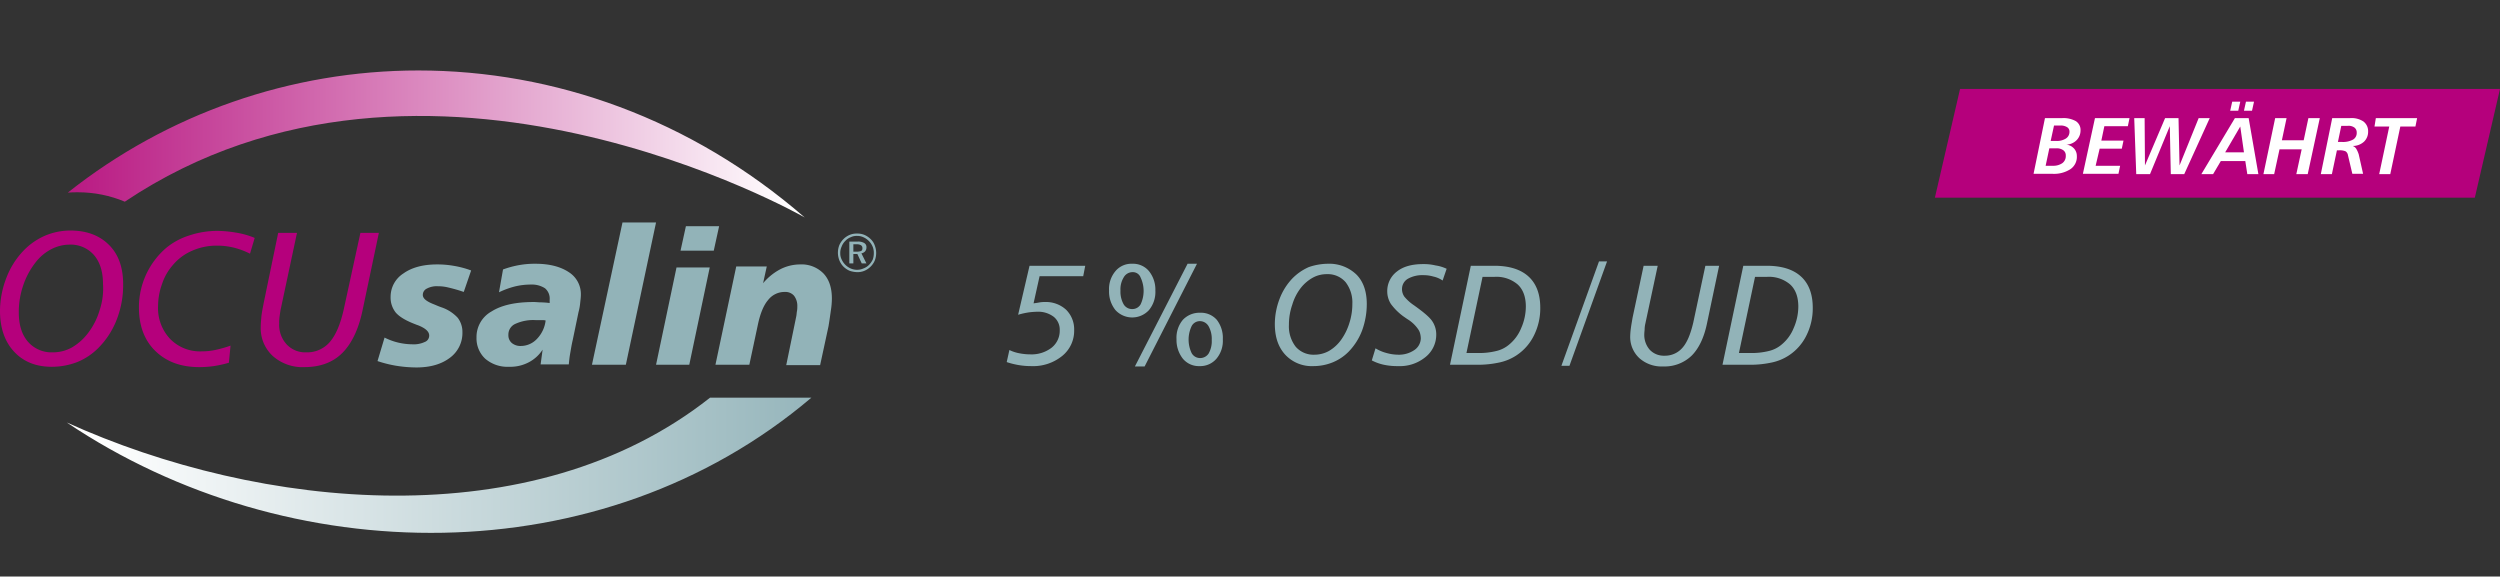 <?xml version="1.0" encoding="UTF-8"?>
<svg xmlns="http://www.w3.org/2000/svg" xmlns:xlink="http://www.w3.org/1999/xlink" id="fc23f56b-e24a-4a3f-916f-3db6b7453312" data-name="Ebene 1" viewBox="0 0 745 171.8">
  <rect x="0" y="0" width="745" height="171.8" fill="#333333" stroke="none"/>
  <defs>
    <clipPath id="a588b1fc-e51e-4658-aa5d-b2efb6b61f6c" transform="translate(-8.5 -6.6)">
      <path d="M133.2,27.6A168.18,168.18,0,0,0,28.7,64c1-.1,2-.1,3-.1a36.06,36.06,0,0,1,14,2.8c89.7-60.1,202.6,4.7,202.6,4.7C214.4,42,173.6,27.6,133.2,27.6Z" fill="none"></path>
    </clipPath>
    <linearGradient id="a36e6c8b-ca0d-4b65-a07f-e291a6b9b9f3" x1="-1508.28" y1="716.92" x2="-1507.28" y2="716.92" gradientTransform="matrix(226.59, 0, 0, -226.59, 341771.89, 162477.63)" gradientUnits="userSpaceOnUse">
      <stop offset="0" stop-color="#b50d7c"></stop>
      <stop offset="1" stop-color="#fff"></stop>
    </linearGradient>
    <clipPath id="fcc722b6-5bbb-4818-b330-f4c1e615f653" transform="translate(-8.5 -6.6)">
      <path d="M220.1,125.1C167.1,167,86,158.6,28.4,132.5c65.9,44.3,159.2,45.8,221.9-7.4Z" fill="none"></path>
    </clipPath>
    <linearGradient id="ad64fe06-7e33-41b2-a8cf-01971cbf358e" x1="-1521.87" y1="717.35" x2="-1520.87" y2="717.35" gradientTransform="matrix(-221.91, 0, 0, 221.91, -337468.36, -159039.01)" gradientUnits="userSpaceOnUse">
      <stop offset="0" stop-color="#92b3b9"></stop>
      <stop offset="1" stop-color="#fff"></stop>
    </linearGradient>
    <clipPath id="b7b983e9-fb36-4d0b-bb3f-6e534384fe4c" transform="translate(-8.5 -6.6)">
      <rect x="8.5" y="6.6" width="745" height="171.8" fill="none"></rect>
    </clipPath>
  </defs>
  <g clip-path="url(#a588b1fc-e51e-4658-aa5d-b2efb6b61f6c)">
    <rect x="20.2" width="219.6" height="64.8" fill="url(#a36e6c8b-ca0d-4b65-a07f-e291a6b9b9f3)"></rect>
  </g>
  <g clip-path="url(#fcc722b6-5bbb-4818-b330-f4c1e615f653)">
    <rect x="19.9" y="118.5" width="221.9" height="53.3" fill="url(#ad64fe06-7e33-41b2-a8cf-01971cbf358e)"></rect>
  </g>
  <g clip-path="url(#b7b983e9-fb36-4d0b-bb3f-6e534384fe4c)">
    <path d="M38.2,99a20.78,20.78,0,0,1-3.2,6.5,16.52,16.52,0,0,1-5,4.6,11.66,11.66,0,0,1-5.8,1.5,9.32,9.32,0,0,1-7.4-3.2q-2.7-3.15-2.7-8.7a24.38,24.38,0,0,1,1.3-8,22.85,22.85,0,0,1,3.7-6.9,14.11,14.11,0,0,1,4.6-3.9,12.06,12.06,0,0,1,5.4-1.4,9.24,9.24,0,0,1,7.4,3.1q2.7,3.15,2.7,8.7a20.19,20.19,0,0,1-1,7.7M22,76.8a19.81,19.81,0,0,0-6.4,4.4,23.93,23.93,0,0,0-5.2,8.2,27.54,27.54,0,0,0-1.9,9.8c0,5.1,1.4,9.2,4.2,12.2s6.5,4.5,11.2,4.5a21,21,0,0,0,7.6-1.4,18.81,18.81,0,0,0,6.3-4.2,24.45,24.45,0,0,0,5.5-8.5,28.35,28.35,0,0,0,1.9-10.5q0-7.5-4.2-11.7c-2.8-2.8-6.6-4.3-11.5-4.3A19.31,19.31,0,0,0,22,76.8m56.7-.9a35.14,35.14,0,0,0-5.5-.5,26.43,26.43,0,0,0-8.4,1.4A20.19,20.19,0,0,0,58,80.5a23.33,23.33,0,0,0-8.1,17.7c0,5.4,1.6,9.8,4.9,13s7.6,4.8,13.1,4.8a31.08,31.08,0,0,0,4.3-.3,36.32,36.32,0,0,0,4.5-1l.5-5.1a36.69,36.69,0,0,1-4.6,1.3,18.44,18.44,0,0,1-3.9.4,12.43,12.43,0,0,1-9.5-3.7,13.37,13.37,0,0,1-3.6-9.7,19.75,19.75,0,0,1,1.2-6.7A16.11,16.11,0,0,1,60,85.6a15.46,15.46,0,0,1,5.8-4.3,18,18,0,0,1,7.3-1.5,21,21,0,0,1,5.1.6A23.45,23.45,0,0,1,83,82.2l1.4-4.7a24.35,24.35,0,0,0-5.7-1.6m8.4,20.9c-.3,1.6-.6,3-.7,4.1s-.2,2.2-.2,3.1a11.24,11.24,0,0,0,3.6,8.7,13.31,13.31,0,0,0,9.4,3.3c4.7,0,8.5-1.4,11.3-4.2s4.9-7.1,6.1-13L121.4,76h-5.5L111,98.5c-1,4.6-2.4,7.9-4.2,10a8.9,8.9,0,0,1-7.1,3.1,7.54,7.54,0,0,1-5.8-2.4,8.56,8.56,0,0,1-2.2-6.2,12.75,12.75,0,0,1,.1-2c.1-.7.2-1.4.3-2L97,76H91.4Z" transform="translate(-8.5 -6.6)" fill="#b5007c"></path>
  </g>
  <g clip-path="url(#b7b983e9-fb36-4d0b-bb3f-6e534384fe4c)">
    <path d="M143.6,85.8a27.74,27.74,0,0,0-4.9-.4c-4.1,0-7.5.9-10,2.7a8.23,8.23,0,0,0-3.8,6.9,7.16,7.16,0,0,0,1.5,4.7c1,1.2,2.9,2.4,5.8,3.5a6.89,6.89,0,0,0,.8.3c2.3.9,3.4,1.9,3.4,3.1a2,2,0,0,1-1.3,1.9,7.8,7.8,0,0,1-3.8.7,19.15,19.15,0,0,1-4.1-.5,18.65,18.65,0,0,1-4.1-1.5l-2.1,7a35.28,35.28,0,0,0,5.6,1.4,38.33,38.33,0,0,0,6,.5c4.2,0,7.5-1,10-2.9a9.17,9.17,0,0,0,3.7-7.7,6.85,6.85,0,0,0-1.4-4.2,11.7,11.7,0,0,0-4.5-3c-.6-.2-1.4-.5-2.3-.9-2.4-.9-3.6-1.8-3.6-2.9a2.06,2.06,0,0,1,1.2-1.9,6.23,6.23,0,0,1,3.3-.7,12.72,12.72,0,0,1,3.2.4,44.21,44.21,0,0,1,4.5,1.3l2.2-6.4a27.78,27.78,0,0,0-5.3-1.4m24.9,21.8a6.61,6.61,0,0,1-4.8,2.1,4,4,0,0,1-2.7-.9,3,3,0,0,1-1-2.4,3.47,3.47,0,0,1,2.1-3.3,12.79,12.79,0,0,1,6.1-1.1H170a3.75,3.75,0,0,1,1.1.1,9.47,9.47,0,0,1-2.6,5.5m12.9-10.8c.1-.9.2-1.7.2-2.3a7.74,7.74,0,0,0-3.6-6.8c-2.4-1.6-5.7-2.5-9.9-2.5a26.29,26.29,0,0,0-4.9.4,28.52,28.52,0,0,0-4.8,1.3l-1.2,6.8a25.42,25.42,0,0,1,4.6-1.7,19.93,19.93,0,0,1,4.9-.6,7.23,7.23,0,0,1,4.2,1.1,4,4,0,0,1,1.4,3.4v1a24.62,24.62,0,0,0-2.6-.2c-.8,0-1.5-.1-2.1-.1-5.4,0-9.6.9-12.6,2.8a8.7,8.7,0,0,0-4.5,7.8,8.29,8.29,0,0,0,2.6,6.3,10.17,10.17,0,0,0,7.1,2.4,11.83,11.83,0,0,0,5.8-1.3,10.92,10.92,0,0,0,4.2-3.8l-.6,4.4H178c.1-1,.2-2.1.4-3.2s.4-2.5.8-4.2l1.7-8.2a15.05,15.05,0,0,0,.5-2.8m3.5,18.5H195l9-42.4H194Zm19.1,0h9.9l6.1-29h-9.9Zm7.3-34h9.9l1.6-7.3h-9.9Zm44.8,17.8a23.61,23.61,0,0,0,.3-3.5c0-3.2-.8-5.7-2.5-7.5a9.12,9.12,0,0,0-7-2.7,13,13,0,0,0-5.8,1.4,16.9,16.9,0,0,0-5.2,4.2l1.1-5h-9.1l-6.2,29.3h10.1l2.6-12.2c.7-3.2,1.7-5.6,3-7.1a6.2,6.2,0,0,1,5-2.4,3.39,3.39,0,0,1,2.7,1.1,4.89,4.89,0,0,1,1,3.2,7.08,7.08,0,0,1-.1,1.4c-.1.5-.1,1-.2,1.5l-3,14.6h10.1l2.5-11.6c.3-1.8.5-3.3.7-4.7" transform="translate(-8.5 -6.6)" fill="#92b3b8"></path>
  </g>
  <g clip-path="url(#b7b983e9-fb36-4d0b-bb3f-6e534384fe4c)">
    <path d="M263.9,76.2a5.38,5.38,0,0,1,2.2.4,5.86,5.86,0,0,1,1.9,1.3,4.74,4.74,0,0,1,1.2,1.9,6.25,6.25,0,0,1,0,4.4A5.67,5.67,0,0,1,268,86a5.86,5.86,0,0,1-1.9,1.3,5.38,5.38,0,0,1-2.2.4,7.8,7.8,0,0,1-2.2-.4,5.86,5.86,0,0,1-1.9-1.3,5.54,5.54,0,0,1-1.2-1.9,6.25,6.25,0,0,1,0-4.4,5.86,5.86,0,0,1,1.3-1.9,5.67,5.67,0,0,1,1.8-1.2,5.38,5.38,0,0,1,2.2-.4m5,5.8a4.77,4.77,0,0,0-.4-2,5.33,5.33,0,0,0-2.7-2.7,4.33,4.33,0,0,0-1.9-.4,4.06,4.06,0,0,0-1.9.4,4.19,4.19,0,0,0-1.6,1.1,4.52,4.52,0,0,0-1.1,1.7,4.33,4.33,0,0,0-.4,1.9,4.06,4.06,0,0,0,.4,1.9,5.33,5.33,0,0,0,2.7,2.7,4.71,4.71,0,0,0,3.8,0,4.52,4.52,0,0,0,1.7-1.1,5.72,5.72,0,0,0,1.1-1.6,5.82,5.82,0,0,0,.3-1.9M264,78.6a3.52,3.52,0,0,1,2,.4,1.36,1.36,0,0,1,.7,1.3,1.75,1.75,0,0,1-.4,1.2,2,2,0,0,1-1.1.6l1.5,3h-1.4L264,82.3h-1.2v2.8h-1.2V78.6Zm-.2.8h-1v2.2h1a3.92,3.92,0,0,0,1.3-.2.81.81,0,0,0,.4-.8,1,1,0,0,0-.4-.9,2.27,2.27,0,0,0-1.3-.3" transform="translate(-8.5 -6.6)" fill="#92b3b8"></path>
  </g>
  <g style="isolation:isolate">
    <path d="M315.3,85.8h16.6l-.6,3.1h-13L316.5,97c.7-.1,1.4-.2,1.9-.3a8.64,8.64,0,0,1,1.5-.1,8.87,8.87,0,0,1,6.3,2.3,8.21,8.21,0,0,1,2.4,6.1,9.62,9.62,0,0,1-3.6,7.7,13.76,13.76,0,0,1-9.2,3,22.18,22.18,0,0,1-3.7-.3,23.69,23.69,0,0,1-3.6-.9l.8-3.6a11.24,11.24,0,0,0,3.1,1,16.28,16.28,0,0,0,3.1.3,9.8,9.8,0,0,0,6.4-2,6.45,6.45,0,0,0,2.4-5.2,4.9,4.9,0,0,0-1.8-4,7.65,7.65,0,0,0-5-1.5,22.86,22.86,0,0,0-2.5.2,22.25,22.25,0,0,0-3.1.7Z" transform="translate(-8.5 -6.6)" fill="#92b3b8"></path>
  </g>
  <g style="isolation:isolate">
    <path d="M345.9,85.2a6.18,6.18,0,0,1,5,2.2,8.79,8.79,0,0,1,1.9,5.8,8.45,8.45,0,0,1-1.9,5.8,6.78,6.78,0,0,1-10,0,8.79,8.79,0,0,1-1.9-5.8,8.28,8.28,0,0,1,1.9-5.8A6.18,6.18,0,0,1,345.9,85.2Zm.1,2.5a3,3,0,0,0-2.6,1.5,6.78,6.78,0,0,0-1,4,7.65,7.65,0,0,0,.9,4,2.9,2.9,0,0,0,2.6,1.5,2.85,2.85,0,0,0,2.5-1.4,9.34,9.34,0,0,0,0-8A2.45,2.45,0,0,0,346,87.7Zm16.4-2.5h2.8l-15.6,30.6h-2.9Zm3.7,14.6a6.28,6.28,0,0,1,5,2.1,8.75,8.75,0,0,1,1.8,5.8,8.28,8.28,0,0,1-1.9,5.8,6.35,6.35,0,0,1-5,2.2,6.18,6.18,0,0,1-5-2.2,9,9,0,0,1-1.9-5.8,8.28,8.28,0,0,1,1.9-5.8A6.79,6.79,0,0,1,366.1,99.8Zm0,2.5a2.75,2.75,0,0,0-2.5,1.5,9.34,9.34,0,0,0,0,8,2.86,2.86,0,0,0,2.5,1.5,3,3,0,0,0,2.6-1.4,7.41,7.41,0,0,0,.9-4,7.65,7.65,0,0,0-.9-4A3,3,0,0,0,366.1,102.3Z" transform="translate(-8.5 -6.6)" fill="#92b3b8"></path>
    <path d="M404.1,85.2a11.7,11.7,0,0,1,8.6,3.2c2.1,2.1,3.1,5.1,3.1,8.8a23,23,0,0,1-1.4,7.9,18.51,18.51,0,0,1-4.1,6.4,14.23,14.23,0,0,1-4.7,3.1,15.23,15.23,0,0,1-5.7,1.1,10.79,10.79,0,0,1-8.4-3.4c-2.1-2.3-3.1-5.3-3.1-9.2a21.11,21.11,0,0,1,1.4-7.4,18.13,18.13,0,0,1,3.9-6.2,15.82,15.82,0,0,1,4.8-3.3A17.85,17.85,0,0,1,404.1,85.2Zm7.4,12a9.9,9.9,0,0,0-2-6.5,7,7,0,0,0-5.6-2.4,8.57,8.57,0,0,0-4.1,1,12.05,12.05,0,0,0-3.5,2.9,15.14,15.14,0,0,0-2.7,5.2,18,18,0,0,0-1,6,9.9,9.9,0,0,0,2,6.5,7,7,0,0,0,5.6,2.4,8.86,8.86,0,0,0,4.3-1.1,11.72,11.72,0,0,0,3.7-3.4,17.22,17.22,0,0,0,2.4-4.9A18.36,18.36,0,0,0,411.5,97.2Z" transform="translate(-8.5 -6.6)" fill="#92b3b8"></path>
    <path d="M439.6,86.7l-1.2,3.5a7.67,7.67,0,0,0-2.8-1.2,10.32,10.32,0,0,0-3-.4,8.69,8.69,0,0,0-4.6,1.1,3.52,3.52,0,0,0-1.7,3A3.89,3.89,0,0,0,427,95a13.23,13.23,0,0,0,2.9,2.6c2.8,2,4.6,3.5,5.4,4.7a7,7,0,0,1,1.2,4,8.48,8.48,0,0,1-3.2,6.7,12,12,0,0,1-8.1,2.7,19.06,19.06,0,0,1-4.3-.4,14,14,0,0,1-3.6-1.3l1.1-3.6a12.15,12.15,0,0,0,3.3,1.4,13.32,13.32,0,0,0,3.4.5,8.14,8.14,0,0,0,4.9-1.4,4.33,4.33,0,0,0,1.9-3.5,6.75,6.75,0,0,0-.2-1.4,3.79,3.79,0,0,0-.6-1.3,10.42,10.42,0,0,0-3.2-3c-.6-.4-1-.7-1.3-.9a17.32,17.32,0,0,1-3.6-3.6,7,7,0,0,1-1.1-3.7,7.3,7.3,0,0,1,2.9-6c1.9-1.5,4.5-2.2,7.8-2.2a15,15,0,0,1,3.7.4A11.54,11.54,0,0,1,439.6,86.7Z" transform="translate(-8.5 -6.6)" fill="#92b3b8"></path>
    <path d="M446.8,85.8h7c4.5,0,7.9,1.1,10.2,3.2s3.5,5.2,3.5,9.3a18.07,18.07,0,0,1-1.9,8.3,15,15,0,0,1-5.2,5.9,14.77,14.77,0,0,1-5,2.1,30.06,30.06,0,0,1-6.5.7h-8.3Zm3.5,3.3-4.8,22.7H449a21.18,21.18,0,0,0,5.4-.6,9.08,9.08,0,0,0,3.8-1.9,12.29,12.29,0,0,0,3.6-4.9,16.05,16.05,0,0,0,1.4-6.4q0-4.35-2.4-6.6a9.73,9.73,0,0,0-6.9-2.3Z" transform="translate(-8.5 -6.6)" fill="#92b3b8"></path>
  </g>
  <g style="isolation:isolate">
    <path d="M485,84.5h2.4l-11.2,31.1h-2.4Z" transform="translate(-8.5 -6.6)" fill="#92b3b8"></path>
  </g>
  <g style="isolation:isolate">
    <path d="M498.3,85.8h4.2l-3.7,17.3a7.72,7.72,0,0,0-.2,1.5c0,.5-.1,1-.1,1.5a6.71,6.71,0,0,0,1.6,4.7,5.73,5.73,0,0,0,4.4,1.8,6.85,6.85,0,0,0,5.4-2.4c1.4-1.6,2.4-4.1,3.2-7.5l3.6-16.9h4.1l-3.6,17.1c-.9,4.4-2.5,7.6-4.6,9.7a11.62,11.62,0,0,1-8.5,3.2,9.94,9.94,0,0,1-7.1-2.5,8.6,8.6,0,0,1-2.7-6.5,23.2,23.2,0,0,1,.2-2.4c.1-.8.3-1.9.5-3.1Z" transform="translate(-8.5 -6.6)" fill="#92b3b8"></path>
    <path d="M528,85.8h7c4.5,0,7.9,1.1,10.2,3.2s3.5,5.2,3.5,9.3a18.07,18.07,0,0,1-1.9,8.3,15,15,0,0,1-5.2,5.9,14.77,14.77,0,0,1-5,2.1,30.06,30.06,0,0,1-6.5.7h-8.3Zm3.5,3.3-4.8,22.7h3.5a21.18,21.18,0,0,0,5.4-.6,9.08,9.08,0,0,0,3.8-1.9,12.29,12.29,0,0,0,3.6-4.9,16.05,16.05,0,0,0,1.4-6.4q0-4.35-2.4-6.6a9.73,9.73,0,0,0-6.9-2.3Z" transform="translate(-8.5 -6.6)" fill="#92b3b8"></path>
  </g>
  <polygon points="584.1 26.5 745 26.5 737.5 58.9 576.6 58.9 584.1 26.5" fill="#b5007c"></polygon>
  <g style="isolation:isolate">
    <path d="M617.9,41.8H623a7.56,7.56,0,0,1,4.1.9,3.12,3.12,0,0,1,1.4,2.8,4.11,4.11,0,0,1-1.1,2.8,4.51,4.51,0,0,1-3.1,1.4,3.63,3.63,0,0,1,2.3,1.2,3.29,3.29,0,0,1,.8,2.2,4.41,4.41,0,0,1-1.9,3.9,9,9,0,0,1-5.3,1.4h-5.7Zm1.3,9L618.1,56h2.2a4.65,4.65,0,0,0,2.8-.8,2.57,2.57,0,0,0,1-2.2,1.86,1.86,0,0,0-.7-1.6,3.28,3.28,0,0,0-2.1-.6Zm1.4-6.8-1,4.6h1.6a5,5,0,0,0,2.9-.7,2.31,2.31,0,0,0,1.1-2,1.51,1.51,0,0,0-.7-1.4,3.56,3.56,0,0,0-1.9-.5Z" transform="translate(-8.5 -6.6)" fill="#fff"></path>
    <path d="M632.8,41.8h10.3l-.5,2.4h-7l-.9,4.3h6.6l-.5,2.4h-6.6L633,56h7.3l-.5,2.4H629.2Z" transform="translate(-8.5 -6.6)" fill="#fff"></path>
    <path d="M644.5,41.8h3.1l.1,14.1,6-14.1h4l.3,14.1,5.7-14.1H667l-7.6,16.7h-4l-.3-14.3-5.9,14.3h-4.1Z" transform="translate(-8.5 -6.6)" fill="#fff"></path>
    <path d="M674.5,41.8h4.1l2.9,16.7h-3.3l-.6-3.9h-7.3L668,58.5h-3.5Zm1.6,2.5L671.6,52h5.6Zm-2.4-7.4h2.4l-.6,2.7h-2.4Zm4.1,0h2.4l-.6,2.7h-2.4Z" transform="translate(-8.5 -6.6)" fill="#fff"></path>
    <path d="M686.5,41.8h3.4l-1.4,6.6H695l1.4-6.6h3.4l-3.6,16.7h-3.4l1.6-7.4h-6.6l-1.6,7.4H683Z" transform="translate(-8.5 -6.6)" fill="#fff"></path>
  </g>
  <g style="isolation:isolate">
    <path d="M703.5,41.8h5.3a6.39,6.39,0,0,1,4,1,3.61,3.61,0,0,1,1.4,3,4.07,4.07,0,0,1-1.2,3,5,5,0,0,1-3.4,1.3,2,2,0,0,1,1.1.9,8.36,8.36,0,0,1,.7,1.6l1.3,5.8h-3.2l-1.3-5.5a1.76,1.76,0,0,0-.7-1.2,4.31,4.31,0,0,0-2-.3h-.6l-1.5,7.1h-3.3Zm2.7,2.3-1,4.8h1.2a6.23,6.23,0,0,0,3.3-.7,2.26,2.26,0,0,0,1.1-2.1,1.8,1.8,0,0,0-.7-1.5,3,3,0,0,0-2-.5Z" transform="translate(-8.5 -6.6)" fill="#fff"></path>
  </g>
  <g style="isolation:isolate">
    <path d="M716.5,41.8h12.3l-.5,2.5h-4.5l-3,14.2h-3.3l3-14.2h-4.4Z" transform="translate(-8.5 -6.6)" fill="#fff"></path>
  </g>
</svg>
